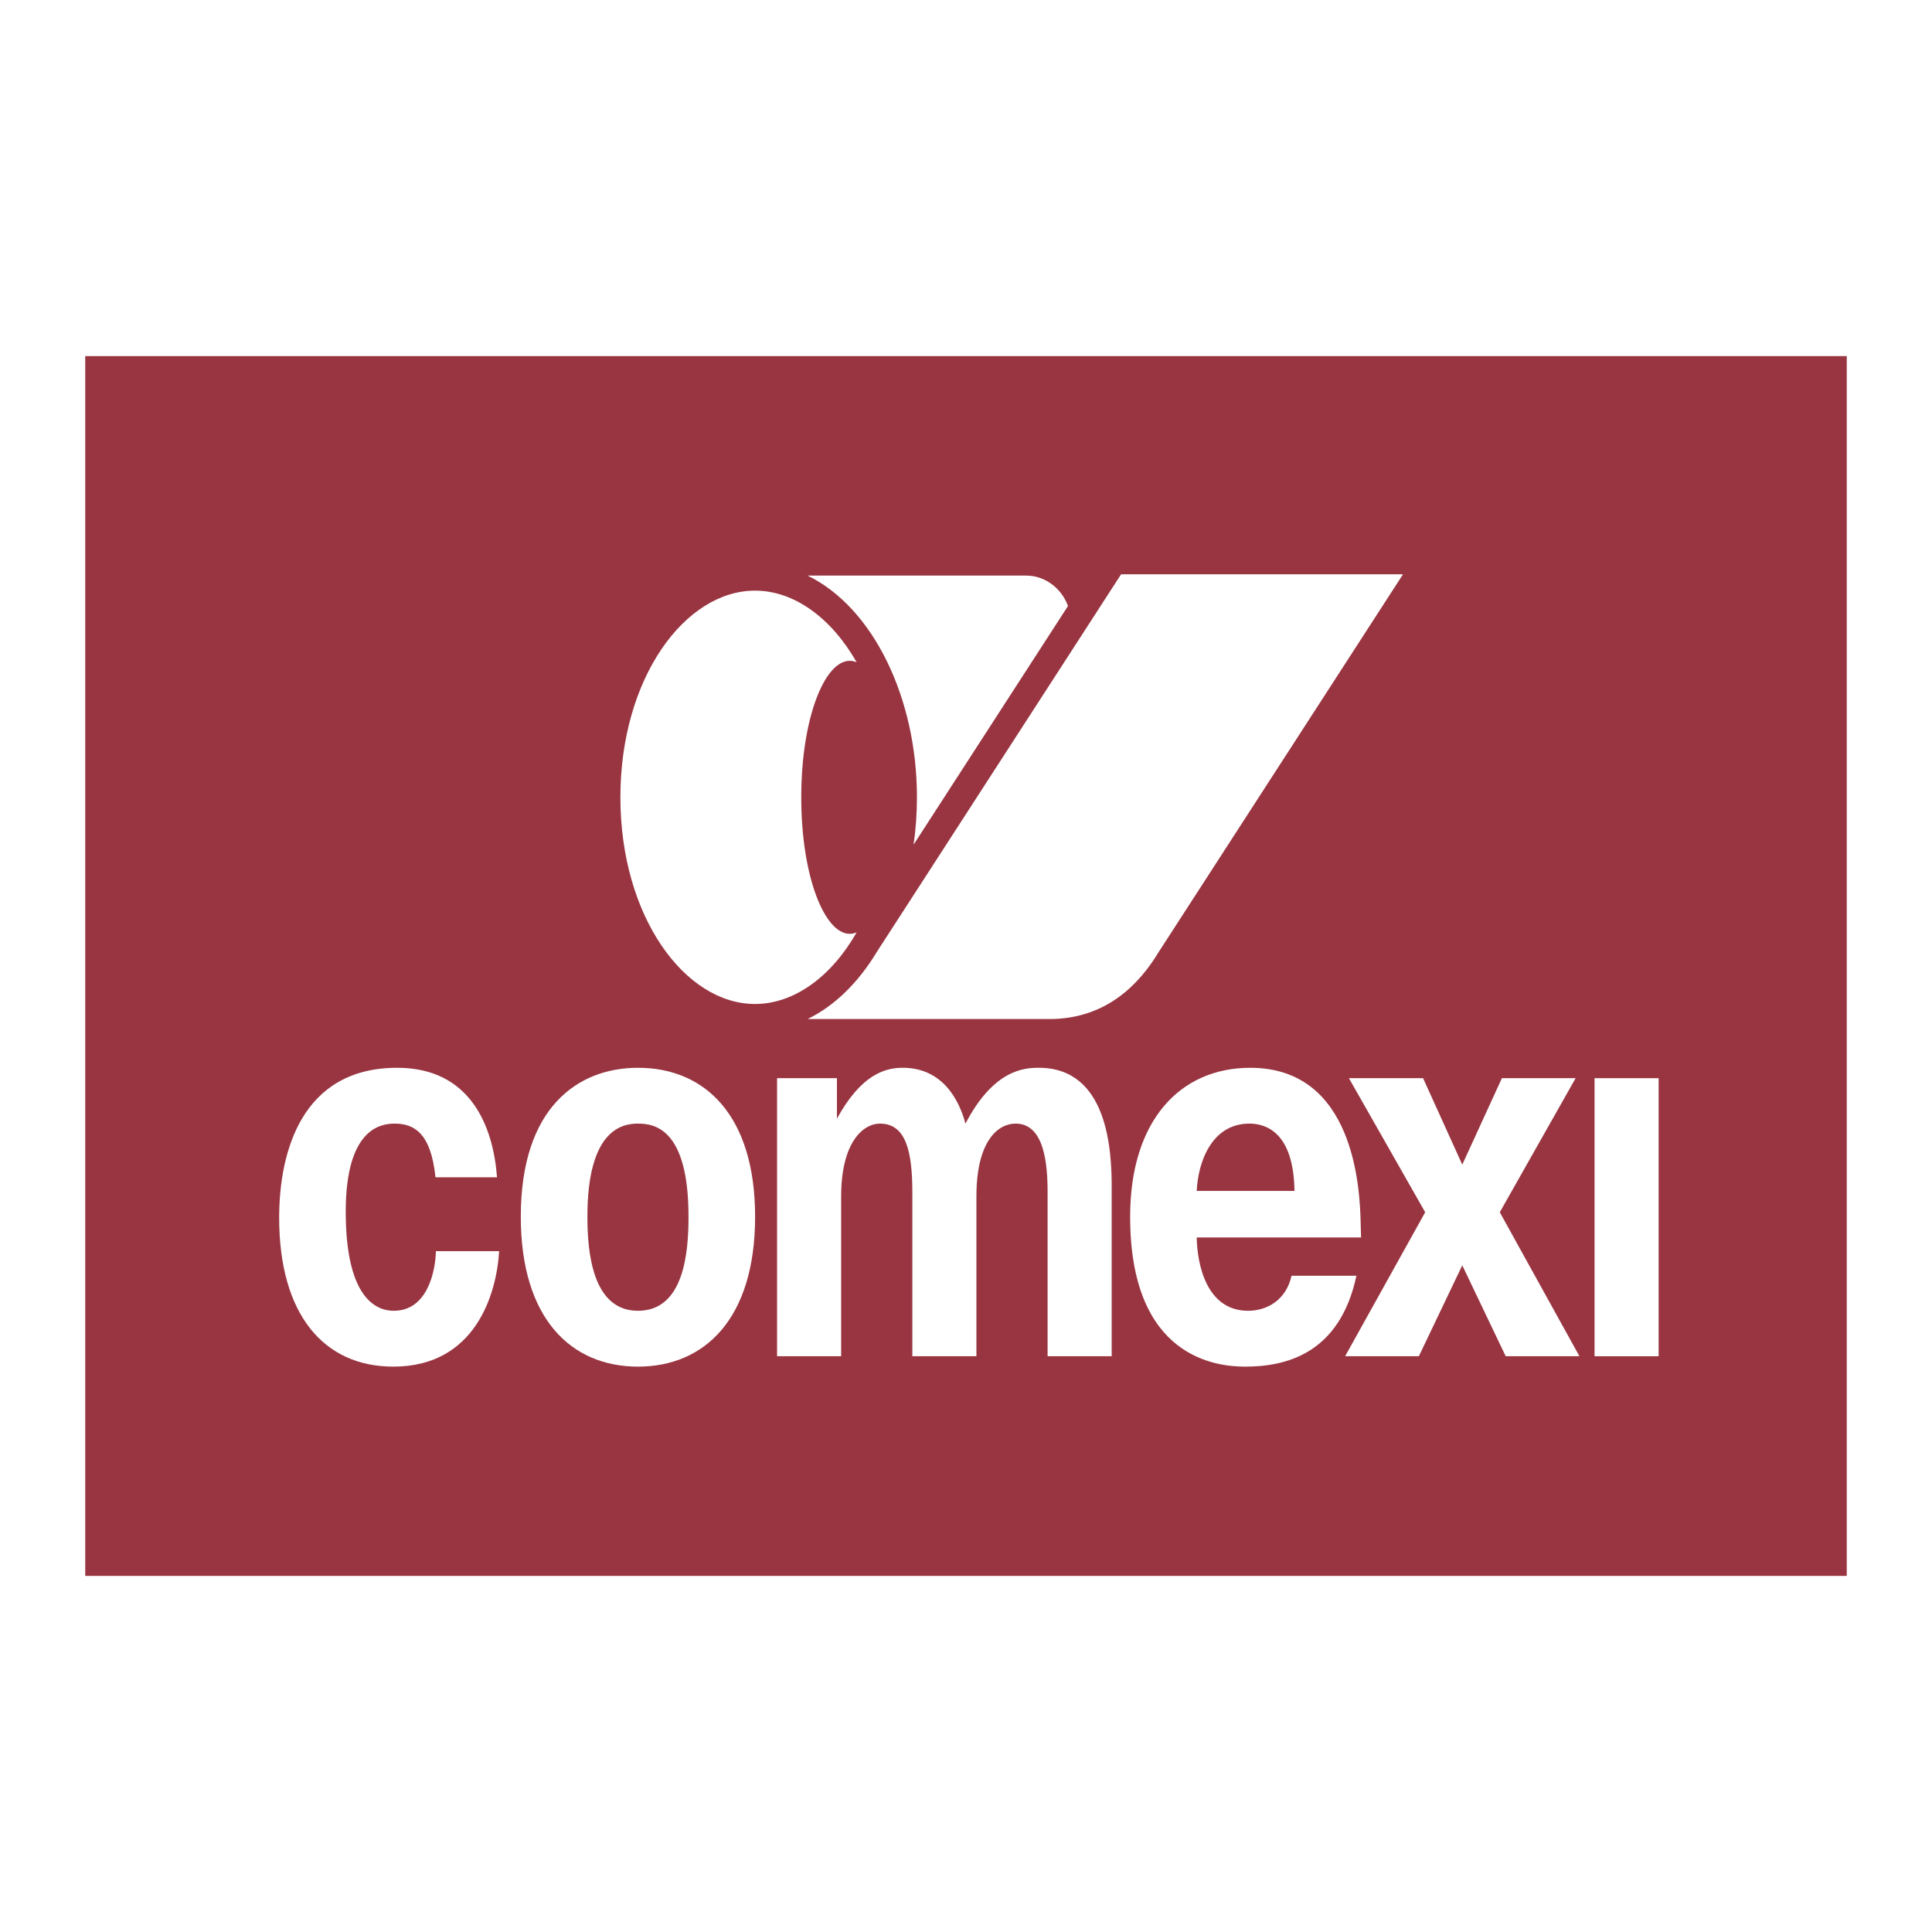 <?xml version="1.0" encoding="utf-8"?>
<!-- Generator: Adobe Illustrator 13.0.0, SVG Export Plug-In . SVG Version: 6.00 Build 14948)  -->
<!DOCTYPE svg PUBLIC "-//W3C//DTD SVG 1.0//EN" "http://www.w3.org/TR/2001/REC-SVG-20010904/DTD/svg10.dtd">
<svg version="1.0" id="Layer_1" xmlns="http://www.w3.org/2000/svg" xmlns:xlink="http://www.w3.org/1999/xlink" x="0px" y="0px"
	 width="192.756px" height="192.756px" viewBox="0 0 192.756 192.756" enable-background="new 0 0 192.756 192.756"
	 xml:space="preserve">
<g>
	<polygon fill-rule="evenodd" clip-rule="evenodd" fill="#FFFFFF" points="0,0 192.756,0 192.756,192.756 0,192.756 0,0 	"/>
	<polygon fill-rule="evenodd" clip-rule="evenodd" fill="#993541" points="184.252,35.528 184.252,157.229 8.504,157.229 
		8.504,35.528 184.252,35.528 	"/>
	<path fill-rule="evenodd" clip-rule="evenodd" fill="#FFFFFF" d="M43.492,124.826c-0.044,1.91-0.799,5.951-4.205,5.951
		c-1.306,0-4.793-0.656-4.793-9.883c0-8.301,3.488-8.791,4.876-8.791c1.892,0,3.616,0.873,4.078,5.352h6.14
		c-0.379-5.08-2.649-10.922-9.964-10.922c-9.505,0-11.772,8.354-11.772,14.961c0,9.613,4.417,14.854,11.394,14.854
		c8.156,0,10.299-7.209,10.552-11.521H43.492L43.492,124.826z"/>
	<path fill-rule="evenodd" clip-rule="evenodd" fill="#FFFFFF" d="M63.649,136.348c6.643,0,11.688-4.752,11.688-14.963
		c0-10.102-5.001-14.852-11.688-14.852c-5.971,0-11.688,3.932-11.688,14.852C51.961,131.596,57.006,136.348,63.649,136.348
		L63.649,136.348z M63.649,130.777c-4.542,0-5.045-5.844-5.045-9.393c0-8.846,3.615-9.281,5.045-9.281
		c1.596,0,5.044,0.436,5.044,9.281C68.694,124.879,68.274,130.777,63.649,130.777L63.649,130.777z"/>
	<path fill-rule="evenodd" clip-rule="evenodd" fill="#FFFFFF" d="M77.529,107.57v27.74h6.393v-15.945
		c0-5.461,2.23-7.262,3.868-7.262c2.605,0,3.235,2.783,3.235,6.879v16.328h6.392v-15.945c0-5.516,2.143-7.262,3.909-7.262
		c2.859,0,3.193,3.984,3.193,6.879v16.328h6.394v-16.873c0-3.658-0.378-11.904-7.275-11.904c-1.428,0-4.496,0.162-7.313,5.57
		c-0.633-2.35-2.272-5.57-6.264-5.57c-1.808,0-4.165,0.711-6.561,5.078v-4.041H77.529L77.529,107.57z"/>
	<path fill-rule="evenodd" clip-rule="evenodd" fill="#FFFFFF" d="M128.858,127.281c-0.547,2.459-2.483,3.496-4.332,3.496
		c-4.162,0-5.085-4.643-5.129-7.318h16.397l-0.042-1.529c-0.086-3.383-0.631-15.396-11.017-15.396
		c-6.979,0-11.981,5.244-11.981,14.852c0,14.143,8.66,14.963,11.478,14.963c3.953,0,9.42-1.201,11.097-9.066H128.858
		L128.858,127.281z M119.397,118.818c0.128-2.838,1.47-6.715,5.257-6.715c1.552,0,4.413,0.764,4.496,6.715H119.397L119.397,118.818z
		"/>
	<polygon fill-rule="evenodd" clip-rule="evenodd" fill="#FFFFFF" points="145.891,116.197 141.981,107.57 134.581,107.57 
		142.191,120.947 134.203,135.311 141.56,135.311 145.891,126.242 150.223,135.311 157.58,135.311 149.634,120.947 157.2,107.57 
		149.845,107.57 145.891,116.197 	"/>
	<polygon fill-rule="evenodd" clip-rule="evenodd" fill="#FFFFFF" points="159.089,107.57 159.089,135.311 165.481,135.311 
		165.481,107.57 159.089,107.57 	"/>
	<path fill-rule="evenodd" clip-rule="evenodd" fill="#FFFFFF" d="M111.851,57.297h28.128L115.598,94.99
		c-1.811,3-5.073,6.68-10.902,6.68l-24.117-0.002c2.731-1.332,5.08-3.678,6.892-6.678L111.851,57.297L111.851,57.297z"/>
	<path fill-rule="evenodd" clip-rule="evenodd" fill="#FFFFFF" d="M80.578,57.428h21.824c1.876,0,3.509,1.278,4.153,3.03
		L91.149,84.272c0.223-1.537,0.335-3.119,0.335-4.724C91.484,69.653,87.129,60.626,80.578,57.428L80.578,57.428z"/>
	<path fill-rule="evenodd" clip-rule="evenodd" fill="#FFFFFF" d="M75.326,58.928c-6.97,0-13.429,8.69-13.429,20.621
		c0,11.929,6.459,20.619,13.429,20.619c3.883,0,7.606-2.695,10.142-7.146c-0.229,0.096-0.458,0.146-0.692,0.146
		c-2.512,0-4.835-5.739-4.835-13.619c0-7.88,2.323-13.62,4.835-13.62c0.235,0,0.463,0.05,0.694,0.146
		C82.933,61.625,79.209,58.928,75.326,58.928L75.326,58.928z"/>
</g>
</svg>
